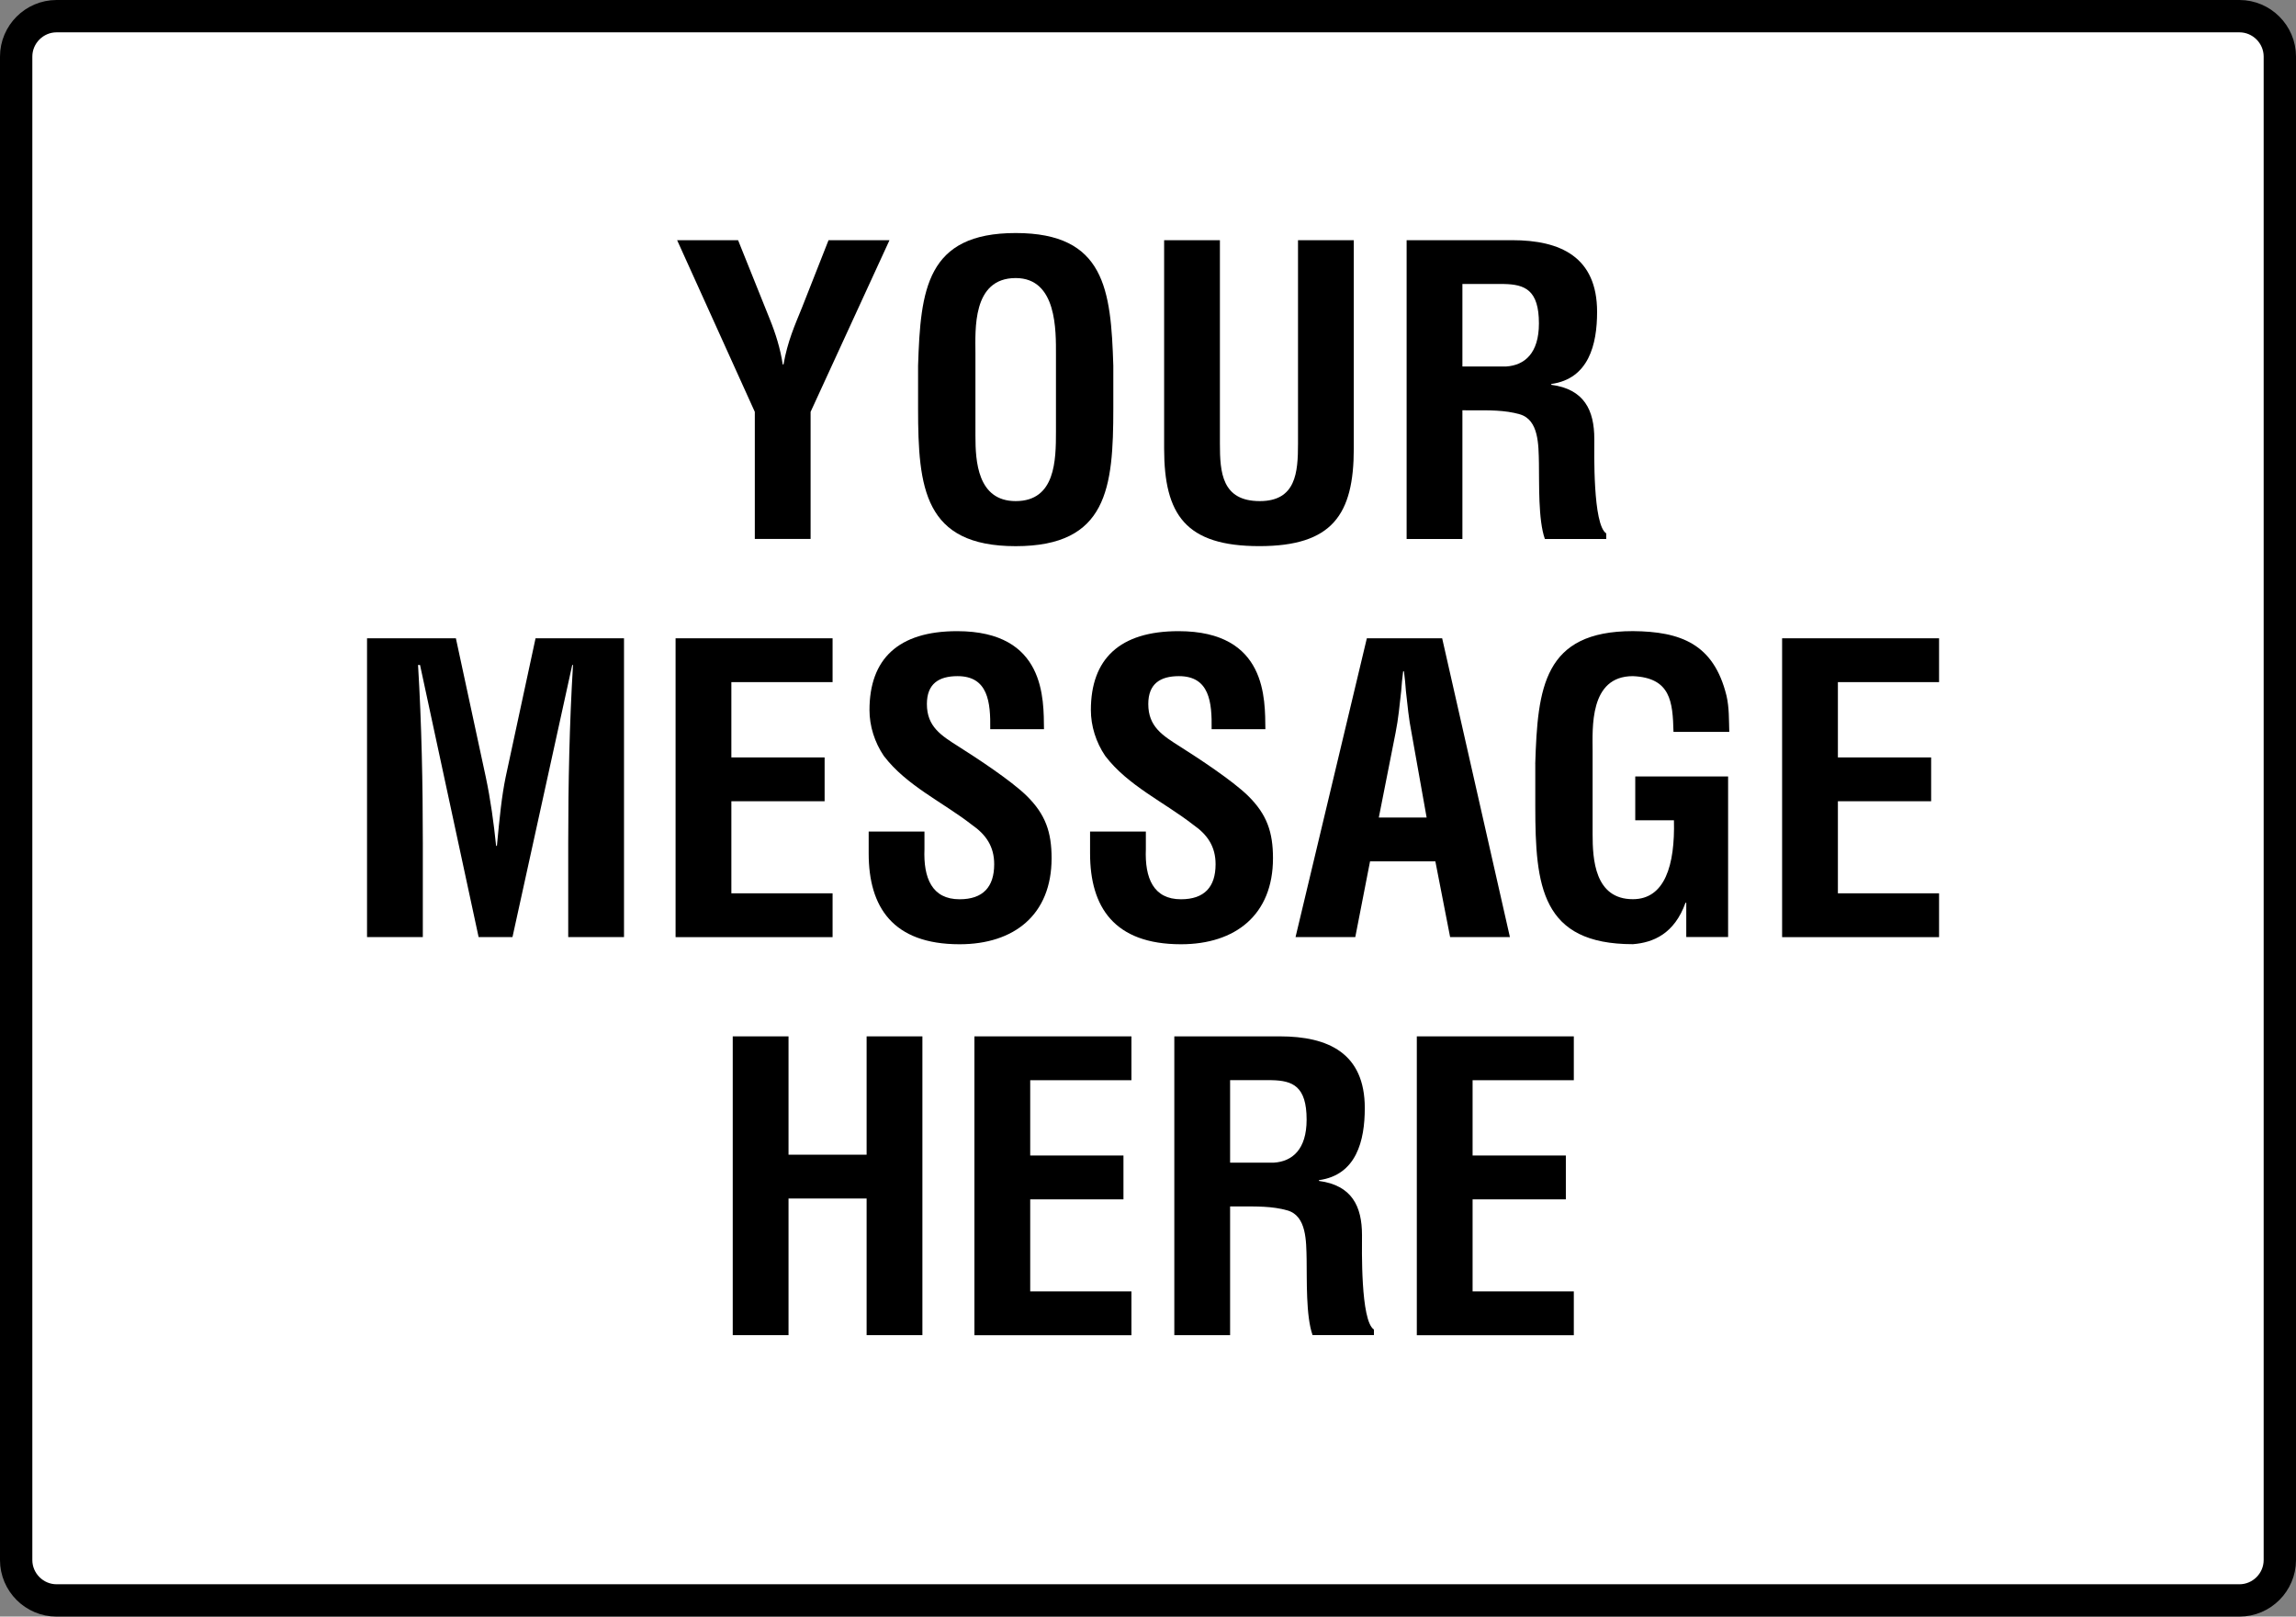 <?xml version="1.0" encoding="iso-8859-1"?>
<!-- Generator: Adobe Illustrator 27.2.0, SVG Export Plug-In . SVG Version: 6.00 Build 0)  -->
<svg version="1.1" id="image" xmlns="http://www.w3.org/2000/svg" xmlns:xlink="http://www.w3.org/1999/xlink" x="0px" y="0px"
	 width="56.8px" height="40px" viewBox="0 0 56.8 40" enable-background="new 0 0 56.8 40" xml:space="preserve">
<rect x="0" y="0" width="56.8" height="40" fill="#808080" stroke="none"/>
<path fill="#FFFFFF" stroke="#000000" stroke-width="0.8" stroke-miterlimit="10" d="M55.4,39.6h-54c-0.55,0-1-0.45-1-1V1.4
	c0-0.55,0.45-1,1-1h54c0.55,0,1,0.45,1,1v37.2C56.4,39.15,55.95,39.6,55.4,39.6z"/>
<g>
	<path d="M19.039,7.885c0.148,0.365,0.266,0.739,0.325,1.134h0.019c0.099-0.572,0.286-0.986,0.454-1.4
		l0.66-1.676h1.508l-1.952,4.248v3.144h-1.38v-3.144l-1.922-4.248h1.508L19.039,7.885z"/>
	<path d="M22.712,9.048c0.06-1.882,0.207-3.282,2.415-3.282s2.356,1.4,2.415,3.282v1.055
		c0,1.972-0.147,3.411-2.415,3.411c-2.267,0-2.415-1.439-2.415-3.411V9.048z M24.131,10.793
		c0,0.611,0.049,1.606,0.996,1.606c0.986,0,0.996-1.015,0.996-1.725V8.782c0-0.591,0.03-1.902-0.996-1.902
		c-1.084,0-0.996,1.292-0.996,1.863V10.793z"/>
	<path d="M32.111,5.943h1.38v5.155c0,1.637-0.532,2.415-2.336,2.415c-1.824,0-2.356-0.778-2.356-2.415V5.943h1.38
		V10.98c0,0.71,0.049,1.419,0.986,1.419c0.897,0,0.946-0.71,0.946-1.419V5.943z"/>
	<path d="M36.178,10.152v3.184H34.798V5.943h2.612c1.193,0,2.1,0.414,2.1,1.774c0,0.808-0.207,1.656-1.134,1.784
		V9.521c0.818,0.109,1.065,0.631,1.065,1.341c0,0.306-0.04,2.119,0.295,2.336v0.138h-1.518
		c-0.168-0.473-0.138-1.38-0.147-1.873c-0.01-0.453,0-1.074-0.473-1.212c-0.374-0.108-0.779-0.099-1.173-0.099
		H36.178z M36.178,9.068h1.084c0.454-0.03,0.809-0.325,0.809-1.065c0-0.828-0.345-0.966-0.868-0.976h-1.025V9.068z
		"/>
	<path d="M10.46,23.186H9.08V15.793h2.198l0.739,3.431c0.119,0.561,0.197,1.133,0.256,1.705h0.02
		c0.069-0.73,0.118-1.222,0.217-1.705l0.739-3.431h2.188v7.393h-1.38v-2.326c0-1.469,0.03-2.938,0.118-4.406
		h-0.019l-1.478,6.732h-0.838l-1.449-6.732h-0.049c0.088,1.469,0.118,2.938,0.118,4.406V23.186z"/>
	<path d="M16.713,23.186V15.793h3.884v1.085h-2.504v1.863H20.4v1.085h-2.307v2.277h2.504v1.085H16.713z"/>
	<path d="M24.497,18.041c0.01-0.66-0.049-1.311-0.808-1.311c-0.463,0-0.759,0.188-0.759,0.69
		c0,0.562,0.354,0.779,0.789,1.055c0.453,0.286,1.291,0.838,1.675,1.212c0.473,0.463,0.621,0.907,0.621,1.548
		c0,1.399-0.926,2.129-2.277,2.129c-1.656,0-2.248-0.926-2.248-2.247v-0.542h1.38v0.434
		c-0.029,0.719,0.188,1.242,0.868,1.242c0.582,0,0.857-0.306,0.857-0.867c0-0.434-0.197-0.73-0.552-0.976
		c-0.72-0.562-1.617-0.966-2.179-1.705c-0.227-0.335-0.354-0.739-0.354-1.134c0-1.262,0.71-1.952,2.168-1.952
		c2.198,0,2.139,1.695,2.149,2.425H24.497z"/>
	<path d="M29.974,18.041c0.01-0.66-0.049-1.311-0.808-1.311c-0.463,0-0.759,0.188-0.759,0.69
		c0,0.562,0.354,0.779,0.789,1.055c0.453,0.286,1.291,0.838,1.675,1.212c0.473,0.463,0.621,0.907,0.621,1.548
		c0,1.399-0.926,2.129-2.277,2.129c-1.656,0-2.248-0.926-2.248-2.247v-0.542h1.38v0.434
		c-0.029,0.719,0.188,1.242,0.868,1.242c0.582,0,0.857-0.306,0.857-0.867c0-0.434-0.197-0.73-0.552-0.976
		c-0.72-0.562-1.617-0.966-2.179-1.705c-0.227-0.335-0.354-0.739-0.354-1.134c0-1.262,0.71-1.952,2.168-1.952
		c2.198,0,2.139,1.695,2.149,2.425H29.974z"/>
	<path d="M32.05,23.186l1.764-7.393h1.863l1.676,7.393h-1.479l-0.365-1.873h-1.616l-0.365,1.873H32.05z M34.11,20.229
		h1.183l-0.374-2.1c-0.069-0.345-0.099-0.68-0.138-1.025c-0.01-0.168-0.03-0.335-0.049-0.493h-0.02
		c-0.019,0.158-0.039,0.325-0.049,0.493c-0.039,0.345-0.069,0.68-0.138,1.025L34.11,20.229z"/>
	<path d="M37.98,18.898c0.059-1.882,0.207-3.282,2.415-3.282c1.183,0.01,2.001,0.315,2.316,1.597
		c0.069,0.296,0.059,0.602,0.069,0.897H41.4c-0.019-0.749-0.069-1.34-1.005-1.38c-1.084,0-0.996,1.292-0.996,1.863
		v2.05c0,0.611,0.049,1.606,0.996,1.606c0.789,0,1.045-0.838,1.016-1.952h-0.957v-1.085h2.297v3.973h-1.035
		v-0.848h-0.019c-0.276,0.769-0.798,0.986-1.301,1.025c-2.267,0-2.415-1.439-2.415-3.41V18.898z"/>
	<path d="M44.087,23.186V15.793h3.883v1.085h-2.503v1.863h2.307v1.085h-2.307v2.277h2.503v1.085H44.087z"/>
	<path d="M18.127,33.036v-7.393h1.38v2.928h1.932v-2.928h1.38v7.393h-1.38v-3.381h-1.932v3.381H18.127z"/>
	<path d="M24.106,33.036v-7.393h3.884v1.085h-2.504v1.863h2.307v1.085h-2.307v2.277h2.504v1.085H24.106z"/>
	<path d="M30.431,29.852v3.184h-1.38v-7.393h2.612c1.193,0,2.1,0.414,2.1,1.774
		c0,0.808-0.207,1.656-1.134,1.784v0.019c0.818,0.109,1.065,0.631,1.065,1.341c0,0.306-0.04,2.119,0.295,2.336
		v0.138h-1.518c-0.168-0.473-0.138-1.38-0.147-1.873c-0.01-0.453,0-1.074-0.473-1.212
		c-0.374-0.108-0.779-0.099-1.173-0.099H30.431z M30.431,28.768h1.084c0.454-0.03,0.809-0.325,0.809-1.065
		c0-0.828-0.345-0.966-0.868-0.976h-1.025V28.768z"/>
	<path d="M35.05,33.036v-7.393h3.884v1.085h-2.504v1.863h2.307v1.085h-2.307v2.277h2.504v1.085H35.05z"/>
</g>
</svg>
